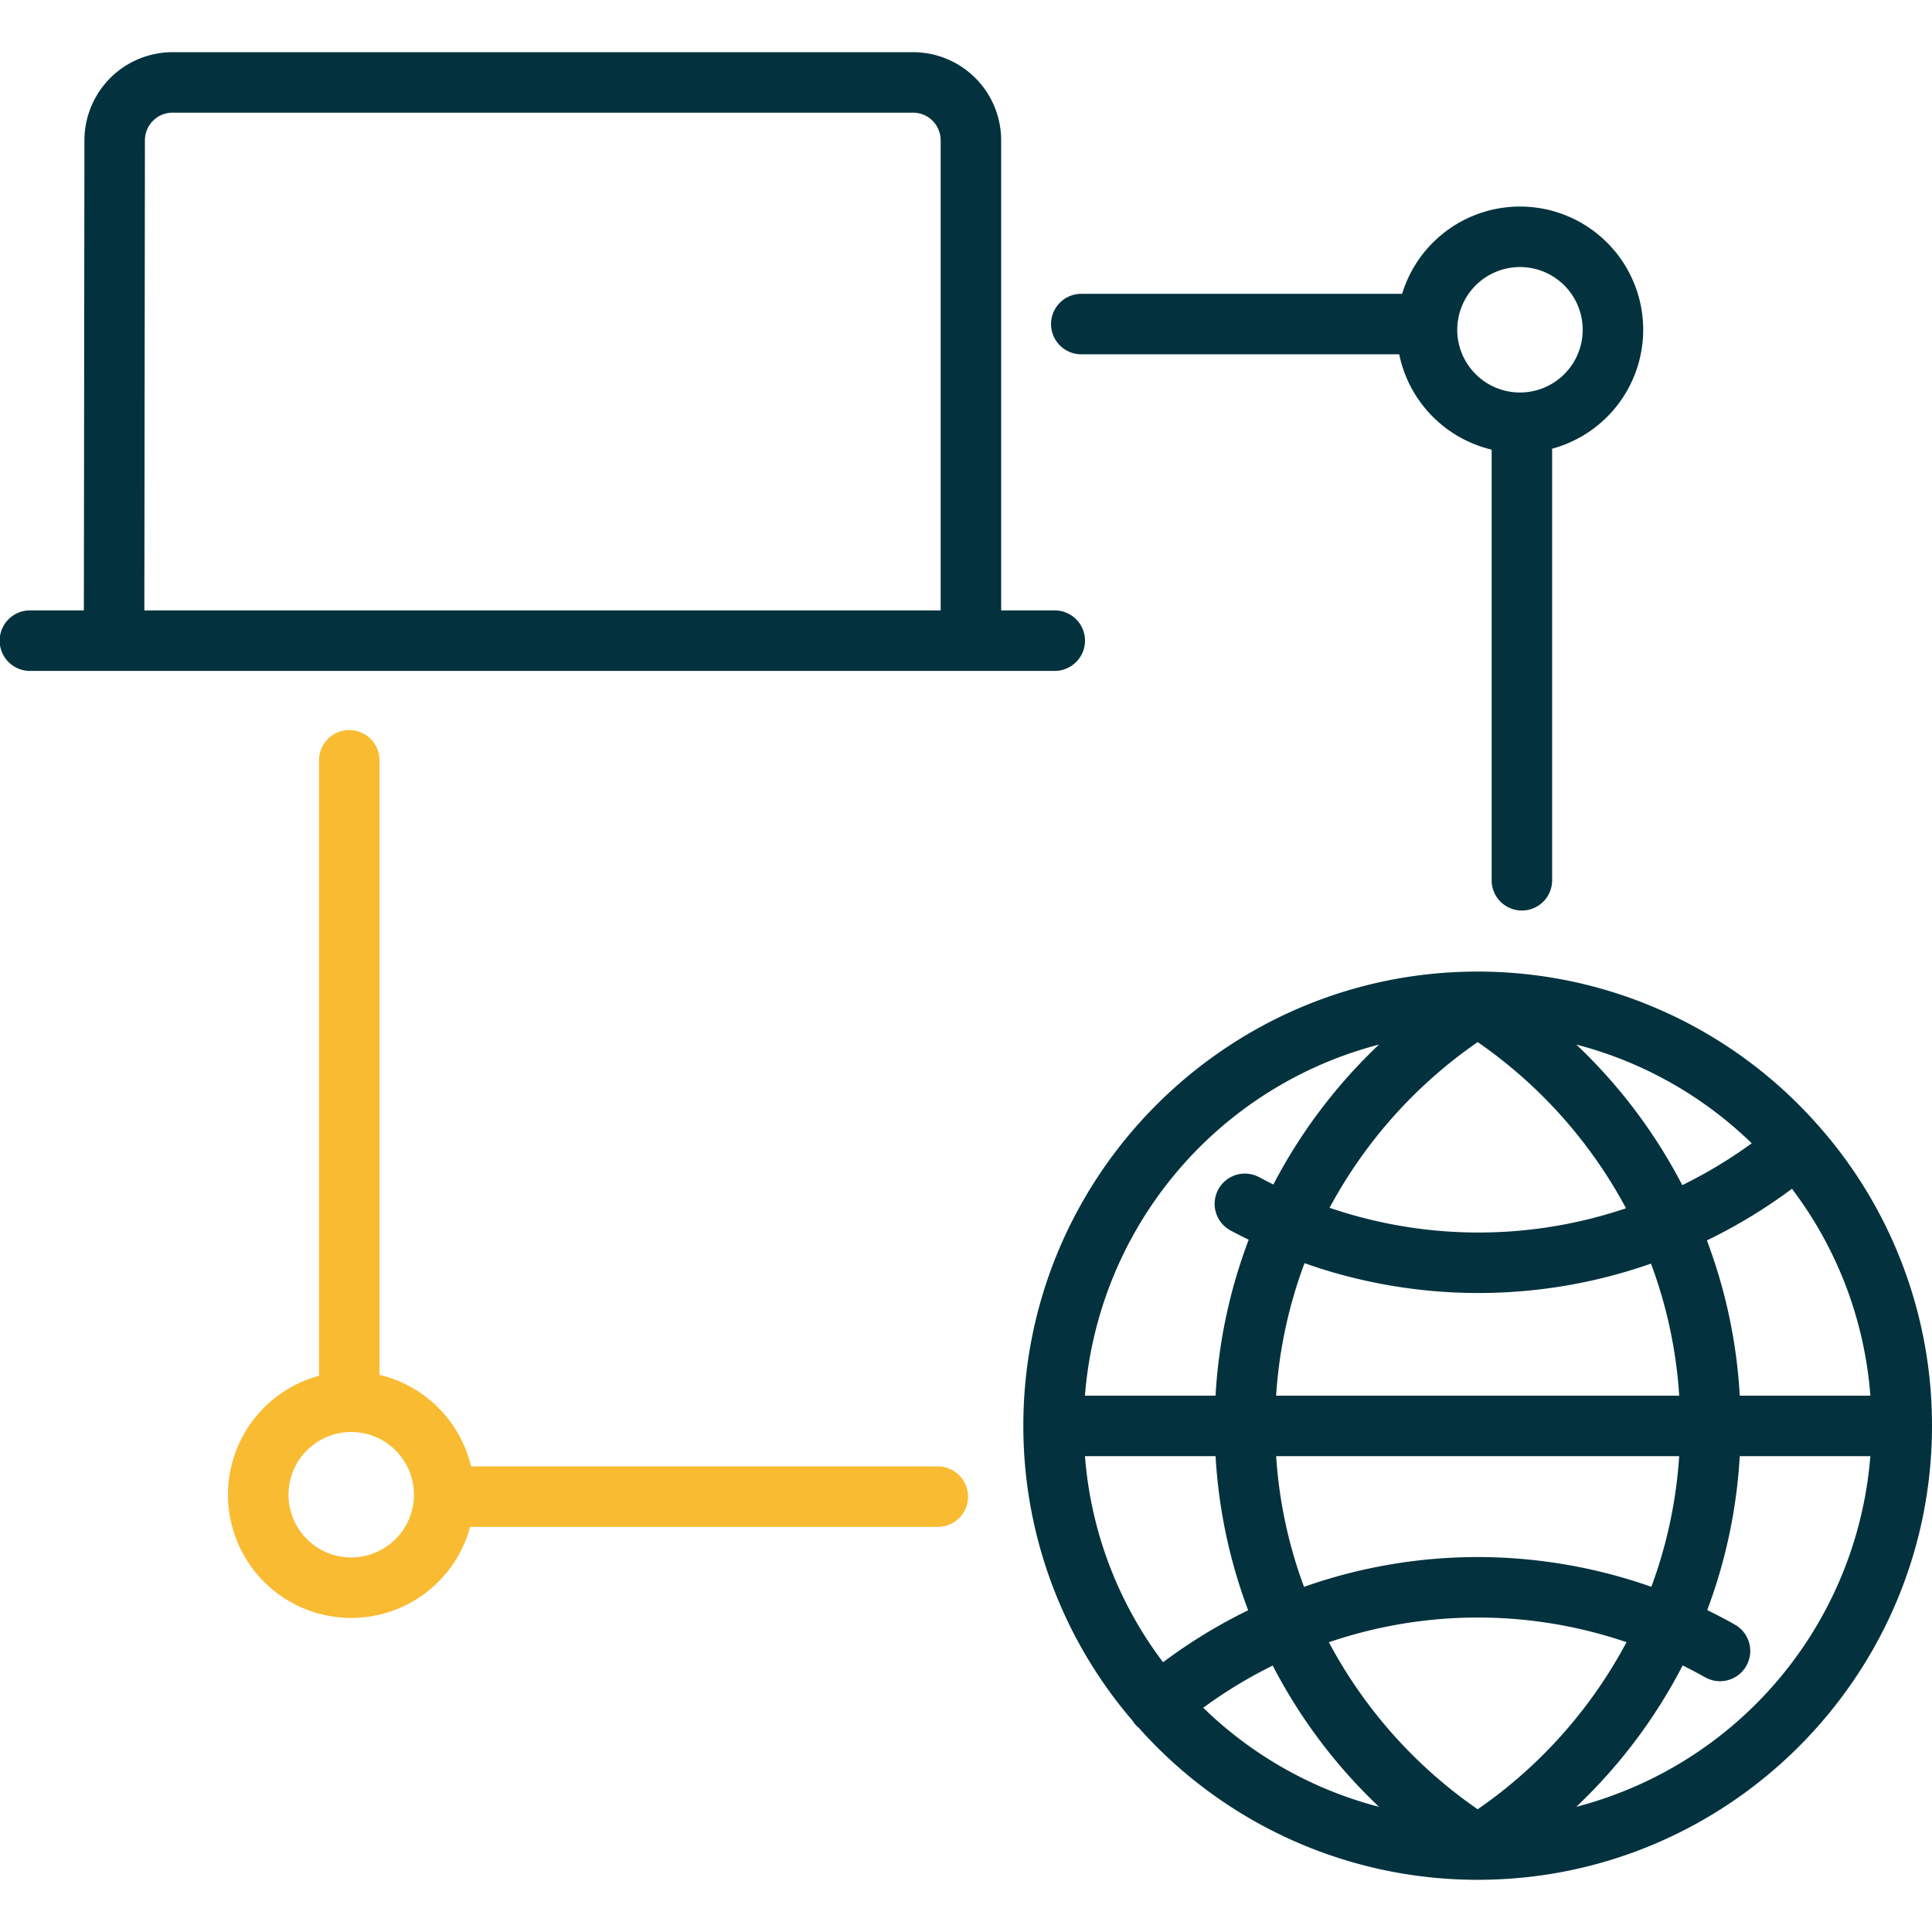<svg xmlns="http://www.w3.org/2000/svg" xmlns:xlink="http://www.w3.org/1999/xlink" width="512" height="512" x="0" y="0" viewBox="0 0 512 512" style="enable-background:new 0 0 512 512" xml:space="preserve" class="">  <g>    <path fill="#03323e" d="M287.534 169.779a8.016 8.016 0 0 0-8.015-8.015h-14.2V37.171a23.366 23.366 0 0 0-23.338-23.34H45.714a23.374 23.374 0 0 0-23.339 23.307l-.151 124.626H8.016a8.016 8.016 0 1 0 0 16.031h271.5a8.016 8.016 0 0 0 8.018-8.016zM38.406 37.16a7.318 7.318 0 0 1 7.308-7.3h196.262a7.316 7.316 0 0 1 7.307 7.308v124.596H38.255zM512 377.869v-.047a119.809 119.809 0 0 0-29.6-78.938c-.048-.06-.09-.124-.14-.184-.172-.2-.354-.4-.542-.583a120.166 120.166 0 0 0-90.118-40.641c-66.392 0-120.406 53.987-120.406 120.346v.079a119.782 119.782 0 0 0 28.964 78.126 7.279 7.279 0 0 0 1.658 1.89 120.159 120.159 0 0 0 89.784 40.252c66.365 0 120.361-53.945 120.4-120.268zm-50.944-8a138.344 138.344 0 0 0-8.713-41.147 139.968 139.968 0 0 0 22.547-13.683 103.719 103.719 0 0 1 20.778 54.83zM287.53 385.9h34.609a138.357 138.357 0 0 0 8.634 40.836 139.884 139.884 0 0 0-22.551 13.775A103.719 103.719 0 0 1 287.53 385.9zm49.754 55.493a140.117 140.117 0 0 0 28.174 37.435 104.372 104.372 0 0 1-46.59-26.257 123.85 123.85 0 0 1 18.416-11.181zm54.316 38.083a125.455 125.455 0 0 1-39.433-44.26 122.163 122.163 0 0 1 78.876-.02 125.452 125.452 0 0 1-39.443 44.28zm0-66.842a138.445 138.445 0 0 0-46.021 7.9 122.293 122.293 0 0 1-7.389-34.634H445a122.273 122.273 0 0 1-7.378 34.622 138.855 138.855 0 0 0-46.022-7.888zm-53.415-42.769a122.267 122.267 0 0 1 7.529-35.109 138.223 138.223 0 0 0 91.813.118 122.286 122.286 0 0 1 7.482 34.991zm53.413-93.7a125.452 125.452 0 0 1 39.31 44.036 122.078 122.078 0 0 1-78.553-.124 125.451 125.451 0 0 1 39.245-43.912zm26.141.656a104.374 104.374 0 0 1 46.488 26.161 123.868 123.868 0 0 1-18.41 11.089 140.108 140.108 0 0 0-28.081-37.25zm-52.282 0a140.112 140.112 0 0 0-28 37.084 121.394 121.394 0 0 1-3.745-1.929 8.016 8.016 0 1 0-7.608 14.112c1.585.854 3.193 1.666 4.81 2.457a138.3 138.3 0 0 0-8.781 41.32h-34.612a104.57 104.57 0 0 1 77.933-93.044zm52.278 202a140.117 140.117 0 0 0 28.185-37.458c2.011.994 4 2.032 5.958 3.137a8.015 8.015 0 0 0 7.886-13.957q-3.609-2.039-7.332-3.846a138.337 138.337 0 0 0 8.62-40.8h34.609a104.569 104.569 0 0 1-77.929 92.928z" opacity="1" data-original="#150f91"></path>    <path fill="#f9bb32" d="M248.441 388.612h-123.6a32.752 32.752 0 0 0-24.264-24.263V201.587a8.016 8.016 0 1 0-16.031 0V364.6a32.651 32.651 0 1 0 40.04 40.04h123.855a8.016 8.016 0 1 0 0-16.031zM93.072 412.743a16.622 16.622 0 1 1 16.628-16.622 16.642 16.642 0 0 1-16.628 16.622z" opacity="1" data-original="#ea7513" class=""></path>    <path fill="#03323e" d="M286.556 93.9h84.251a32.75 32.75 0 0 0 24.493 25.262v114.031a8.016 8.016 0 1 0 16.031 0V118.91a32.652 32.652 0 1 0-39.752-41.044h-85.023a8.016 8.016 0 1 0 0 16.032zm116.252-23.13a16.623 16.623 0 1 1-16.623 16.623 16.642 16.642 0 0 1 16.623-16.625z" opacity="1" data-original="#150f91"></path>  </g></svg>